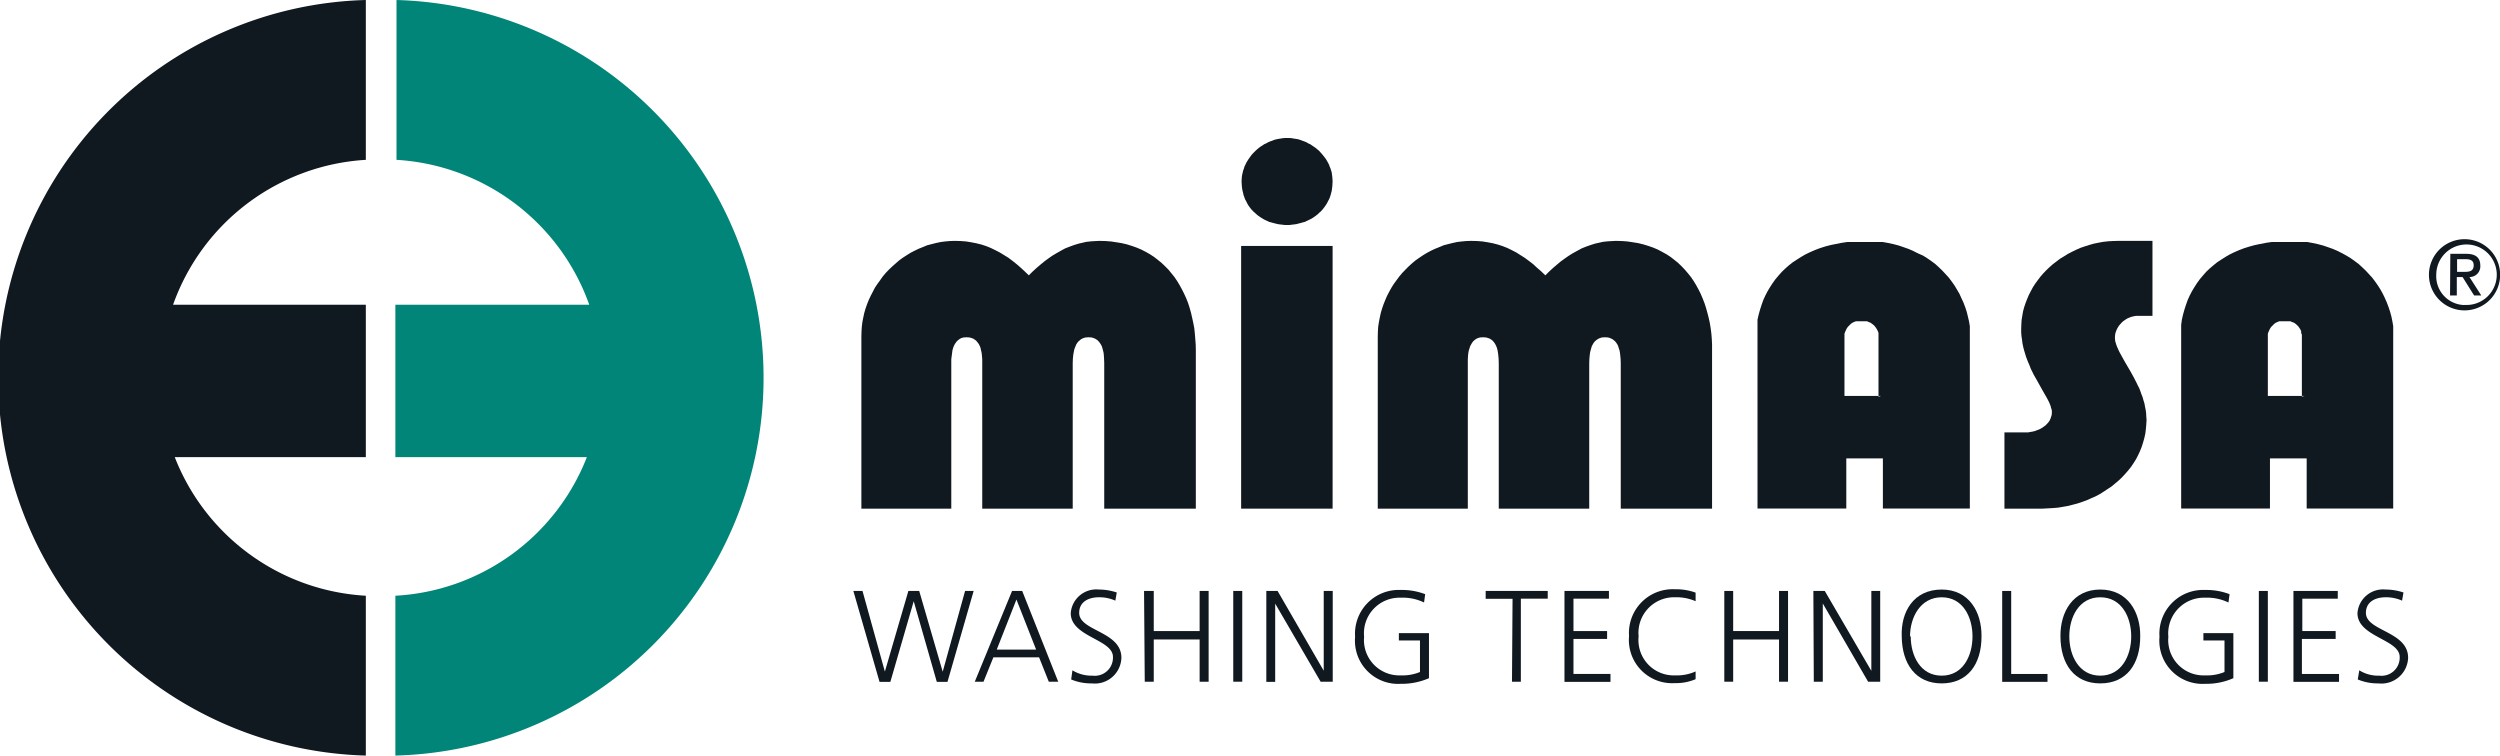 <svg xmlns="http://www.w3.org/2000/svg" viewBox="0 0 177.68 53.7"><defs><style>.cls-1,.cls-3{fill:#101820;}.cls-1{fill-rule:evenodd;}.cls-2{fill:#008578;}</style></defs><g id="Capa_2" data-name="Capa 2"><g id="Capa_1-2" data-name="Capa 1"><path class="cls-1" d="M133.69,36.14H140V23.88l0-.35,0-.35-.06-.35-.08-.34-.08-.33-.11-.33-.12-.32-.15-.32-.14-.31-.17-.29-.18-.3-.19-.27-.21-.28-.23-.25-.23-.25-.25-.24-.25-.23-.28-.21-.29-.2-.3-.19L136.3,18l-.32-.16-.34-.15-.34-.12-.35-.12-.38-.1-.37-.08-.38-.07-.4,0-.41,0h-.86l-.43,0-.43,0-.41.06-.4.08-.39.08-.38.1-.37.12-.35.13-.34.15-.33.16-.31.18-.3.19-.29.19-.28.22-.26.23-.24.23-.23.26-.22.26-.21.29-.18.28-.18.3-.16.31-.14.31-.12.34-.11.34-.1.36-.08.35,0,.37,0,.38,0,.39V36.14h6.31V32.58h2.6v3.56Zm0-8h-2.6v-4l0-.15,0-.14,0-.13.05-.14.06-.13.06-.12.08-.11.1-.1.1-.1.11-.08.13-.06.13-.05.14,0,.17,0h.16l.17,0,.14,0,.13.06.13.05.11.08.1.08.09.09.08.11.07.11.06.12.05.13,0,.13,0,.13,0,.13v4.15Z"/><path class="cls-1" d="M163.79,36.14h6.3V23.88l0-.35,0-.35-.06-.35-.07-.34-.09-.33-.11-.33-.12-.32-.14-.32-.15-.31-.16-.29-.19-.3-.19-.27-.21-.28-.23-.25-.23-.25-.25-.24-.25-.23-.28-.21-.28-.2-.31-.19-.31-.17-.32-.16-.34-.15-.34-.12-.35-.12-.38-.1-.37-.08-.38-.07-.4,0-.41,0h-.86l-.43,0-.43,0-.41.06-.41.08-.38.08-.37.1-.38.12-.35.13-.34.15-.33.16-.31.18-.3.19-.29.19-.27.22-.27.23-.24.23-.23.26-.22.26-.21.29-.18.28-.18.3-.16.31-.14.31-.12.34-.11.34-.1.36-.08.35-.05.37,0,.38,0,.39V36.14h6.31V32.58h2.61v3.56Zm0-8h-2.61v-4l0-.15,0-.14,0-.13.05-.14.06-.13.06-.12.08-.11.1-.1.1-.1.11-.08.13-.06.13-.05.15,0,.16,0h.17l.16,0,.14,0,.13.06.14.05.11.08.09.08.09.09.08.11.07.11.06.12,0,.13.05.13,0,.13,0,.13,0,.14v4Z"/><polygon class="cls-1" points="91.48 9.81 91.32 9.81 91.17 9.82 91.01 9.85 90.86 9.87 90.72 9.9 90.56 9.94 90.42 10 90.27 10.05 90.13 10.11 89.99 10.19 89.85 10.25 89.72 10.34 89.59 10.42 89.47 10.51 89.35 10.61 89.24 10.71 89.13 10.82 89.02 10.93 88.92 11.05 88.83 11.18 88.74 11.3 88.66 11.43 88.58 11.56 88.52 11.69 88.45 11.83 88.41 11.97 88.35 12.13 88.32 12.27 88.28 12.43 88.26 12.58 88.25 12.73 88.24 12.9 88.25 13.06 88.26 13.24 88.28 13.4 88.31 13.56 88.35 13.71 88.38 13.86 88.44 14.02 88.49 14.16 88.56 14.29 88.63 14.43 88.7 14.56 88.79 14.69 88.88 14.81 88.97 14.92 89.08 15.03 89.19 15.13 89.3 15.23 89.42 15.33 89.54 15.41 89.66 15.49 89.79 15.57 89.92 15.64 90.06 15.7 90.2 15.77 90.36 15.81 90.5 15.85 90.66 15.89 90.82 15.93 90.97 15.95 91.14 15.97 91.31 15.99 91.48 15.99 91.65 15.99 91.81 15.97 91.97 15.95 92.13 15.93 92.28 15.89 92.44 15.85 92.58 15.81 92.74 15.77 92.88 15.7 93.01 15.64 93.15 15.57 93.29 15.49 93.41 15.41 93.52 15.33 93.65 15.23 93.75 15.13 93.87 15.03 93.97 14.92 94.06 14.81 94.15 14.69 94.24 14.56 94.32 14.43 94.39 14.29 94.46 14.16 94.52 14.02 94.57 13.86 94.61 13.71 94.65 13.56 94.67 13.4 94.69 13.24 94.7 13.06 94.71 12.9 94.7 12.73 94.69 12.58 94.67 12.43 94.65 12.27 94.61 12.13 94.56 11.97 94.5 11.83 94.45 11.69 94.38 11.56 94.31 11.43 94.23 11.3 94.14 11.18 94.04 11.05 93.94 10.93 93.84 10.82 93.74 10.71 93.62 10.61 93.5 10.51 93.37 10.42 93.25 10.34 93.12 10.25 92.98 10.19 92.85 10.11 92.7 10.05 92.56 10 92.4 9.94 92.27 9.9 92.11 9.87 91.96 9.85 91.8 9.82 91.64 9.81 91.48 9.81 91.48 9.81"/><polygon class="cls-1" points="94.71 17.48 88.21 17.48 88.21 36.15 94.71 36.15 94.71 17.48 94.71 17.48"/><polygon class="cls-1" points="84.99 36.15 84.99 24.86 84.98 24.48 84.95 24.08 84.92 23.71 84.88 23.32 84.81 22.96 84.73 22.59 84.65 22.24 84.55 21.88 84.44 21.54 84.31 21.21 84.16 20.88 84.01 20.58 83.84 20.27 83.66 19.97 83.47 19.69 83.26 19.43 83.04 19.16 82.8 18.92 82.56 18.69 82.29 18.47 82.02 18.26 81.73 18.07 81.43 17.9 81.12 17.74 80.79 17.6 80.45 17.48 80.1 17.37 79.72 17.28 79.35 17.22 78.95 17.16 78.55 17.13 78.13 17.12 77.93 17.13 77.74 17.14 77.57 17.15 77.38 17.17 77.2 17.19 77.03 17.23 76.86 17.27 76.68 17.31 76.35 17.41 76.02 17.53 75.69 17.66 75.38 17.83 75.08 18 74.78 18.18 74.48 18.39 74.2 18.6 73.92 18.83 73.64 19.07 73.38 19.31 73.12 19.57 72.83 19.29 72.55 19.03 72.25 18.77 71.96 18.54 71.67 18.32 71.36 18.13 71.05 17.94 70.74 17.78 70.41 17.62 70.09 17.49 69.75 17.38 69.39 17.29 69.03 17.22 68.66 17.16 68.26 17.13 67.85 17.12 67.52 17.13 67.18 17.16 66.86 17.2 66.53 17.27 66.22 17.35 65.9 17.43 65.59 17.56 65.29 17.68 65 17.82 64.71 17.97 64.44 18.14 64.16 18.32 63.9 18.51 63.66 18.72 63.41 18.94 63.17 19.17 62.95 19.4 62.74 19.65 62.55 19.92 62.36 20.18 62.18 20.45 62.03 20.74 61.88 21.03 61.74 21.33 61.62 21.63 61.51 21.95 61.42 22.26 61.35 22.59 61.29 22.9 61.25 23.23 61.23 23.56 61.22 23.91 61.22 36.15 67.61 36.15 67.61 25.83 67.61 25.53 67.65 25.22 67.67 25.07 67.69 24.91 67.73 24.76 67.78 24.62 67.84 24.49 67.92 24.37 68 24.26 68.11 24.16 68.17 24.12 68.22 24.08 68.28 24.05 68.35 24.02 68.42 24 68.5 23.98 68.59 23.98 68.68 23.97 68.71 23.97 68.8 23.98 68.89 23.98 68.96 24 69.04 24.02 69.12 24.05 69.18 24.07 69.24 24.12 69.3 24.15 69.4 24.24 69.49 24.35 69.57 24.46 69.64 24.6 69.69 24.73 69.72 24.88 69.76 25.04 69.78 25.19 69.81 25.51 69.81 25.83 69.81 36.15 76.24 36.15 76.24 25.83 76.25 25.52 76.28 25.21 76.31 25.05 76.34 24.89 76.38 24.75 76.44 24.61 76.49 24.48 76.57 24.36 76.66 24.25 76.77 24.16 76.82 24.12 76.89 24.08 76.95 24.05 77.02 24.02 77.1 24 77.17 23.98 77.25 23.98 77.34 23.97 77.38 23.97 77.47 23.98 77.56 23.98 77.64 24 77.71 24.02 77.78 24.05 77.85 24.08 77.91 24.12 77.98 24.16 78.07 24.25 78.16 24.36 78.24 24.48 78.31 24.61 78.35 24.75 78.39 24.89 78.43 25.05 78.45 25.21 78.47 25.52 78.48 25.83 78.48 36.15 84.99 36.15 84.99 36.15"/><polygon class="cls-1" points="121.68 36.15 121.68 24.86 121.68 24.48 121.66 24.08 121.63 23.71 121.58 23.32 121.52 22.96 121.44 22.59 121.35 22.24 121.25 21.88 121.14 21.54 121.01 21.21 120.87 20.88 120.72 20.58 120.55 20.27 120.37 19.97 120.18 19.69 119.97 19.43 119.74 19.16 119.51 18.92 119.27 18.69 119 18.47 118.73 18.26 118.44 18.07 118.13 17.9 117.83 17.74 117.5 17.6 117.16 17.48 116.8 17.37 116.43 17.28 116.06 17.22 115.66 17.16 115.26 17.13 114.84 17.12 114.64 17.13 114.45 17.14 114.28 17.15 114.09 17.17 113.91 17.19 113.74 17.23 113.56 17.27 113.38 17.31 113.06 17.41 112.72 17.53 112.4 17.66 112.09 17.83 111.78 18 111.49 18.18 111.19 18.39 110.9 18.6 110.63 18.83 110.35 19.07 110.09 19.31 109.83 19.57 109.54 19.29 109.24 19.03 108.96 18.77 108.66 18.54 108.36 18.32 108.06 18.13 107.76 17.94 107.45 17.78 107.12 17.62 106.79 17.49 106.45 17.38 106.1 17.29 105.74 17.22 105.36 17.16 104.97 17.13 104.56 17.12 104.23 17.13 103.89 17.16 103.56 17.2 103.24 17.27 102.92 17.35 102.61 17.43 102.3 17.56 102 17.68 101.7 17.82 101.42 17.97 101.14 18.14 100.87 18.32 100.6 18.51 100.35 18.72 100.11 18.94 99.88 19.17 99.66 19.4 99.45 19.65 99.25 19.92 99.06 20.18 98.89 20.45 98.73 20.74 98.58 21.03 98.45 21.33 98.33 21.63 98.22 21.95 98.13 22.26 98.06 22.59 98 22.9 97.95 23.23 97.93 23.56 97.92 23.91 97.92 36.15 104.32 36.15 104.32 25.83 104.32 25.53 104.34 25.22 104.36 25.07 104.39 24.91 104.44 24.76 104.48 24.62 104.55 24.49 104.62 24.37 104.7 24.26 104.81 24.16 104.87 24.12 104.92 24.08 104.99 24.05 105.06 24.02 105.13 24 105.21 23.98 105.3 23.98 105.39 23.97 105.42 23.97 105.51 23.98 105.59 23.98 105.67 24 105.75 24.02 105.82 24.05 105.89 24.07 105.95 24.12 106.01 24.15 106.11 24.24 106.2 24.35 106.27 24.46 106.34 24.6 106.39 24.73 106.43 24.88 106.46 25.04 106.48 25.19 106.51 25.51 106.52 25.83 106.52 36.15 112.95 36.15 112.95 25.83 112.96 25.52 112.99 25.21 113.01 25.05 113.05 24.89 113.09 24.75 113.13 24.61 113.2 24.48 113.27 24.36 113.36 24.25 113.47 24.16 113.53 24.12 113.59 24.08 113.66 24.05 113.73 24.02 113.8 24 113.88 23.98 113.96 23.98 114.05 23.97 114.09 23.97 114.18 23.98 114.27 23.98 114.34 24 114.42 24.02 114.48 24.05 114.55 24.08 114.62 24.12 114.67 24.16 114.78 24.25 114.87 24.36 114.95 24.48 115.01 24.61 115.05 24.75 115.1 24.89 115.13 25.05 115.15 25.21 115.18 25.52 115.19 25.83 115.19 36.15 121.68 36.15 121.68 36.15"/><polygon class="cls-1" points="145.17 36.15 145.53 36.13 145.91 36.11 146.26 36.08 146.62 36.02 146.97 35.96 147.32 35.87 147.66 35.78 147.99 35.67 148.32 35.55 148.63 35.41 148.95 35.27 149.25 35.11 149.53 34.93 149.82 34.74 150.09 34.56 150.34 34.35 150.6 34.13 150.83 33.91 151.05 33.67 151.26 33.43 151.46 33.18 151.64 32.91 151.81 32.64 151.96 32.35 152.09 32.07 152.21 31.77 152.31 31.46 152.4 31.14 152.47 30.83 152.51 30.51 152.54 30.17 152.56 29.84 152.54 29.59 152.53 29.37 152.5 29.14 152.45 28.9 152.41 28.67 152.34 28.45 152.28 28.23 152.2 28.03 152.12 27.8 152.04 27.59 151.94 27.4 151.84 27.19 151.64 26.8 151.43 26.42 151.02 25.72 150.66 25.07 150.59 24.93 150.52 24.77 150.46 24.64 150.41 24.5 150.37 24.37 150.33 24.24 150.32 24.12 150.31 23.99 150.32 23.85 150.34 23.7 150.39 23.55 150.44 23.42 150.51 23.29 150.59 23.16 150.69 23.04 150.79 22.93 150.91 22.82 151.04 22.73 151.18 22.64 151.32 22.58 151.47 22.52 151.64 22.48 151.81 22.45 151.98 22.45 152.98 22.45 152.98 17.12 150.52 17.12 150.17 17.13 149.82 17.15 149.47 17.19 149.14 17.25 148.8 17.32 148.49 17.41 148.17 17.51 147.85 17.62 147.56 17.75 147.25 17.9 146.96 18.05 146.69 18.22 146.41 18.39 146.16 18.58 145.91 18.77 145.67 18.98 145.44 19.2 145.22 19.43 145.02 19.66 144.83 19.91 144.64 20.17 144.48 20.42 144.33 20.7 144.19 20.97 144.07 21.26 143.96 21.54 143.86 21.84 143.78 22.14 143.73 22.43 143.68 22.74 143.66 23.06 143.65 23.37 143.65 23.63 143.67 23.89 143.71 24.15 143.74 24.4 143.79 24.64 143.85 24.88 143.92 25.11 143.99 25.34 144.07 25.56 144.16 25.78 144.25 25.99 144.33 26.2 144.53 26.61 144.74 26.98 145.13 27.68 145.49 28.31 145.63 28.58 145.74 28.85 145.77 28.98 145.81 29.09 145.83 29.21 145.83 29.32 145.82 29.48 145.78 29.61 145.73 29.76 145.67 29.89 145.58 30.02 145.48 30.13 145.37 30.24 145.23 30.34 145.1 30.43 144.95 30.51 144.79 30.57 144.64 30.63 144.48 30.67 144.31 30.7 144.15 30.73 143.98 30.73 142.46 30.73 142.46 36.15 145.17 36.15 145.17 36.15"/><path class="cls-2" d="M28.18,0V11.36a15.52,15.52,0,0,1,13.7,10.3H28.1V32.49H41.71A15.52,15.52,0,0,1,28.1,42.34V53.7A26.86,26.86,0,0,0,28.18,0Z"/><path class="cls-3" d="M26,0V11.36a15.52,15.52,0,0,0-13.7,10.3H26V32.49H12.42A15.52,15.52,0,0,0,26,42.34V53.7A26.86,26.86,0,0,1,26,0Z"/><path class="cls-3" d="M175.15,17a2.53,2.53,0,1,1-2.52,2.52A2.53,2.53,0,0,1,175.15,17Zm0,4.67a2.15,2.15,0,1,0-2-2.15A2.05,2.05,0,0,0,175.16,21.68Zm-1-3.63h1.13c.68,0,1,.28,1,.83a.76.76,0,0,1-.77.82l.84,1.31h-.51l-.82-1.31h-.41V21h-.48Zm.48,1.28h.58c.36,0,.6-.09.6-.47s-.3-.43-.6-.43h-.58Z"/><path class="cls-3" d="M67.34,48.46h-.76l-1.64-5.73h0l-1.66,5.73h-.77L60.65,42h.65l1.59,5.73h0L64.56,42h.77L67,47.74h0L68.59,42h.61Z"/><path class="cls-3" d="M71.93,42h.72l2.56,6.45h-.67l-.69-1.73H70.6l-.7,1.73h-.62Zm.31.61-1.4,3.56h2.8Z"/><path class="cls-3" d="M76.22,47.64a2.57,2.57,0,0,0,1.43.38,1.29,1.29,0,0,0,1.45-1.33c0-1.26-3-1.42-3-3.11a1.82,1.82,0,0,1,2-1.68,4,4,0,0,1,1.27.21l-.1.58a2.75,2.75,0,0,0-1.18-.24c-.66,0-1.39.28-1.39,1.11,0,1.3,3,1.3,3,3.19a1.89,1.89,0,0,1-2.11,1.82,3.63,3.63,0,0,1-1.46-.28Z"/><path class="cls-3" d="M81.31,42H82v2.85h3.26V42h.64v6.45h-.64v-3H82v3h-.64Z"/><path class="cls-3" d="M87.65,42h.64v6.45h-.64Z"/><path class="cls-3" d="M90,42h.8l3.28,5.67h0V42h.64v6.45h-.86L90.63,42.9h0v5.56H90Z"/><path class="cls-3" d="M100.92,45.52h-1.5V45h2.14v3.2a4.81,4.81,0,0,1-2,.4,3.07,3.07,0,0,1-3.25-3.34,3.11,3.11,0,0,1,3.25-3.33,4.6,4.6,0,0,1,1.73.3l-.08.59a3.45,3.45,0,0,0-1.65-.34,2.53,2.53,0,0,0-2.61,2.78A2.51,2.51,0,0,0,99.55,48a3.22,3.22,0,0,0,1.37-.24Z"/><path class="cls-3" d="M107.5,42.56h-1.91V42H110v.55h-1.91v5.9h-.63Z"/><path class="cls-3" d="M111.19,42h3.16v.55h-2.52v2.3h2.39v.56h-2.39V47.9h2.63v.56h-3.27Z"/><path class="cls-3" d="M120.51,42.73a3.34,3.34,0,0,0-1.44-.28,2.53,2.53,0,0,0-2.61,2.78A2.51,2.51,0,0,0,119.07,48a3.2,3.2,0,0,0,1.44-.28l0,.55a3.52,3.52,0,0,1-1.48.28,3.07,3.07,0,0,1-3.25-3.34,3.11,3.11,0,0,1,3.25-3.33,4.07,4.07,0,0,1,1.48.24Z"/><path class="cls-3" d="M122.55,42h.63v2.85h3.26V42h.64v6.45h-.64v-3h-3.26v3h-.63Z"/><path class="cls-3" d="M128.88,42h.81L133,47.68h0V42h.63v6.45h-.86l-3.22-5.56h0v5.56h-.64Z"/><path class="cls-3" d="M138,41.9c1.94,0,2.85,1.59,2.83,3.33,0,2-1,3.34-2.83,3.34s-2.82-1.36-2.84-3.34C135.09,43.49,136,41.9,138,41.9Zm-2.2,3.33c0,1.37.68,2.79,2.2,2.79s2.19-1.42,2.19-2.79-.68-2.78-2.19-2.78S135.75,43.87,135.75,45.23Z"/><path class="cls-3" d="M142.3,42h.64V47.9h2.58v.56H142.3Z"/><path class="cls-3" d="M149.27,41.9c1.94,0,2.86,1.59,2.84,3.33,0,2-1,3.34-2.84,3.34s-2.82-1.36-2.83-3.34C146.42,43.49,147.33,41.9,149.27,41.9Zm-2.2,3.33c0,1.37.69,2.79,2.2,2.79s2.2-1.42,2.2-2.79-.68-2.78-2.2-2.78S147.07,43.87,147.07,45.23Z"/><path class="cls-3" d="M158.1,45.52h-1.5V45h2.13v3.2a4.74,4.74,0,0,1-2,.4,3.07,3.07,0,0,1-3.25-3.34,3.11,3.11,0,0,1,3.25-3.33,4.6,4.6,0,0,1,1.73.3l-.08.59a3.47,3.47,0,0,0-1.65-.34,2.54,2.54,0,0,0-2.62,2.78A2.51,2.51,0,0,0,156.73,48a3.22,3.22,0,0,0,1.37-.24Z"/><path class="cls-3" d="M160.54,42h.64v6.45h-.64Z"/><path class="cls-3" d="M163,42h3.15v.55h-2.52v2.3H166v.56h-2.4V47.9h2.64v.56H163Z"/><path class="cls-3" d="M167.68,47.64a2.51,2.51,0,0,0,1.42.38,1.29,1.29,0,0,0,1.45-1.33c0-1.26-3-1.42-3-3.11a1.82,1.82,0,0,1,2-1.68,4,4,0,0,1,1.27.21l-.1.58a2.74,2.74,0,0,0-1.17-.24c-.67,0-1.4.28-1.4,1.11,0,1.3,3,1.3,3,3.19a1.9,1.9,0,0,1-2.12,1.82,3.63,3.63,0,0,1-1.46-.28Z"/></g></g></svg>